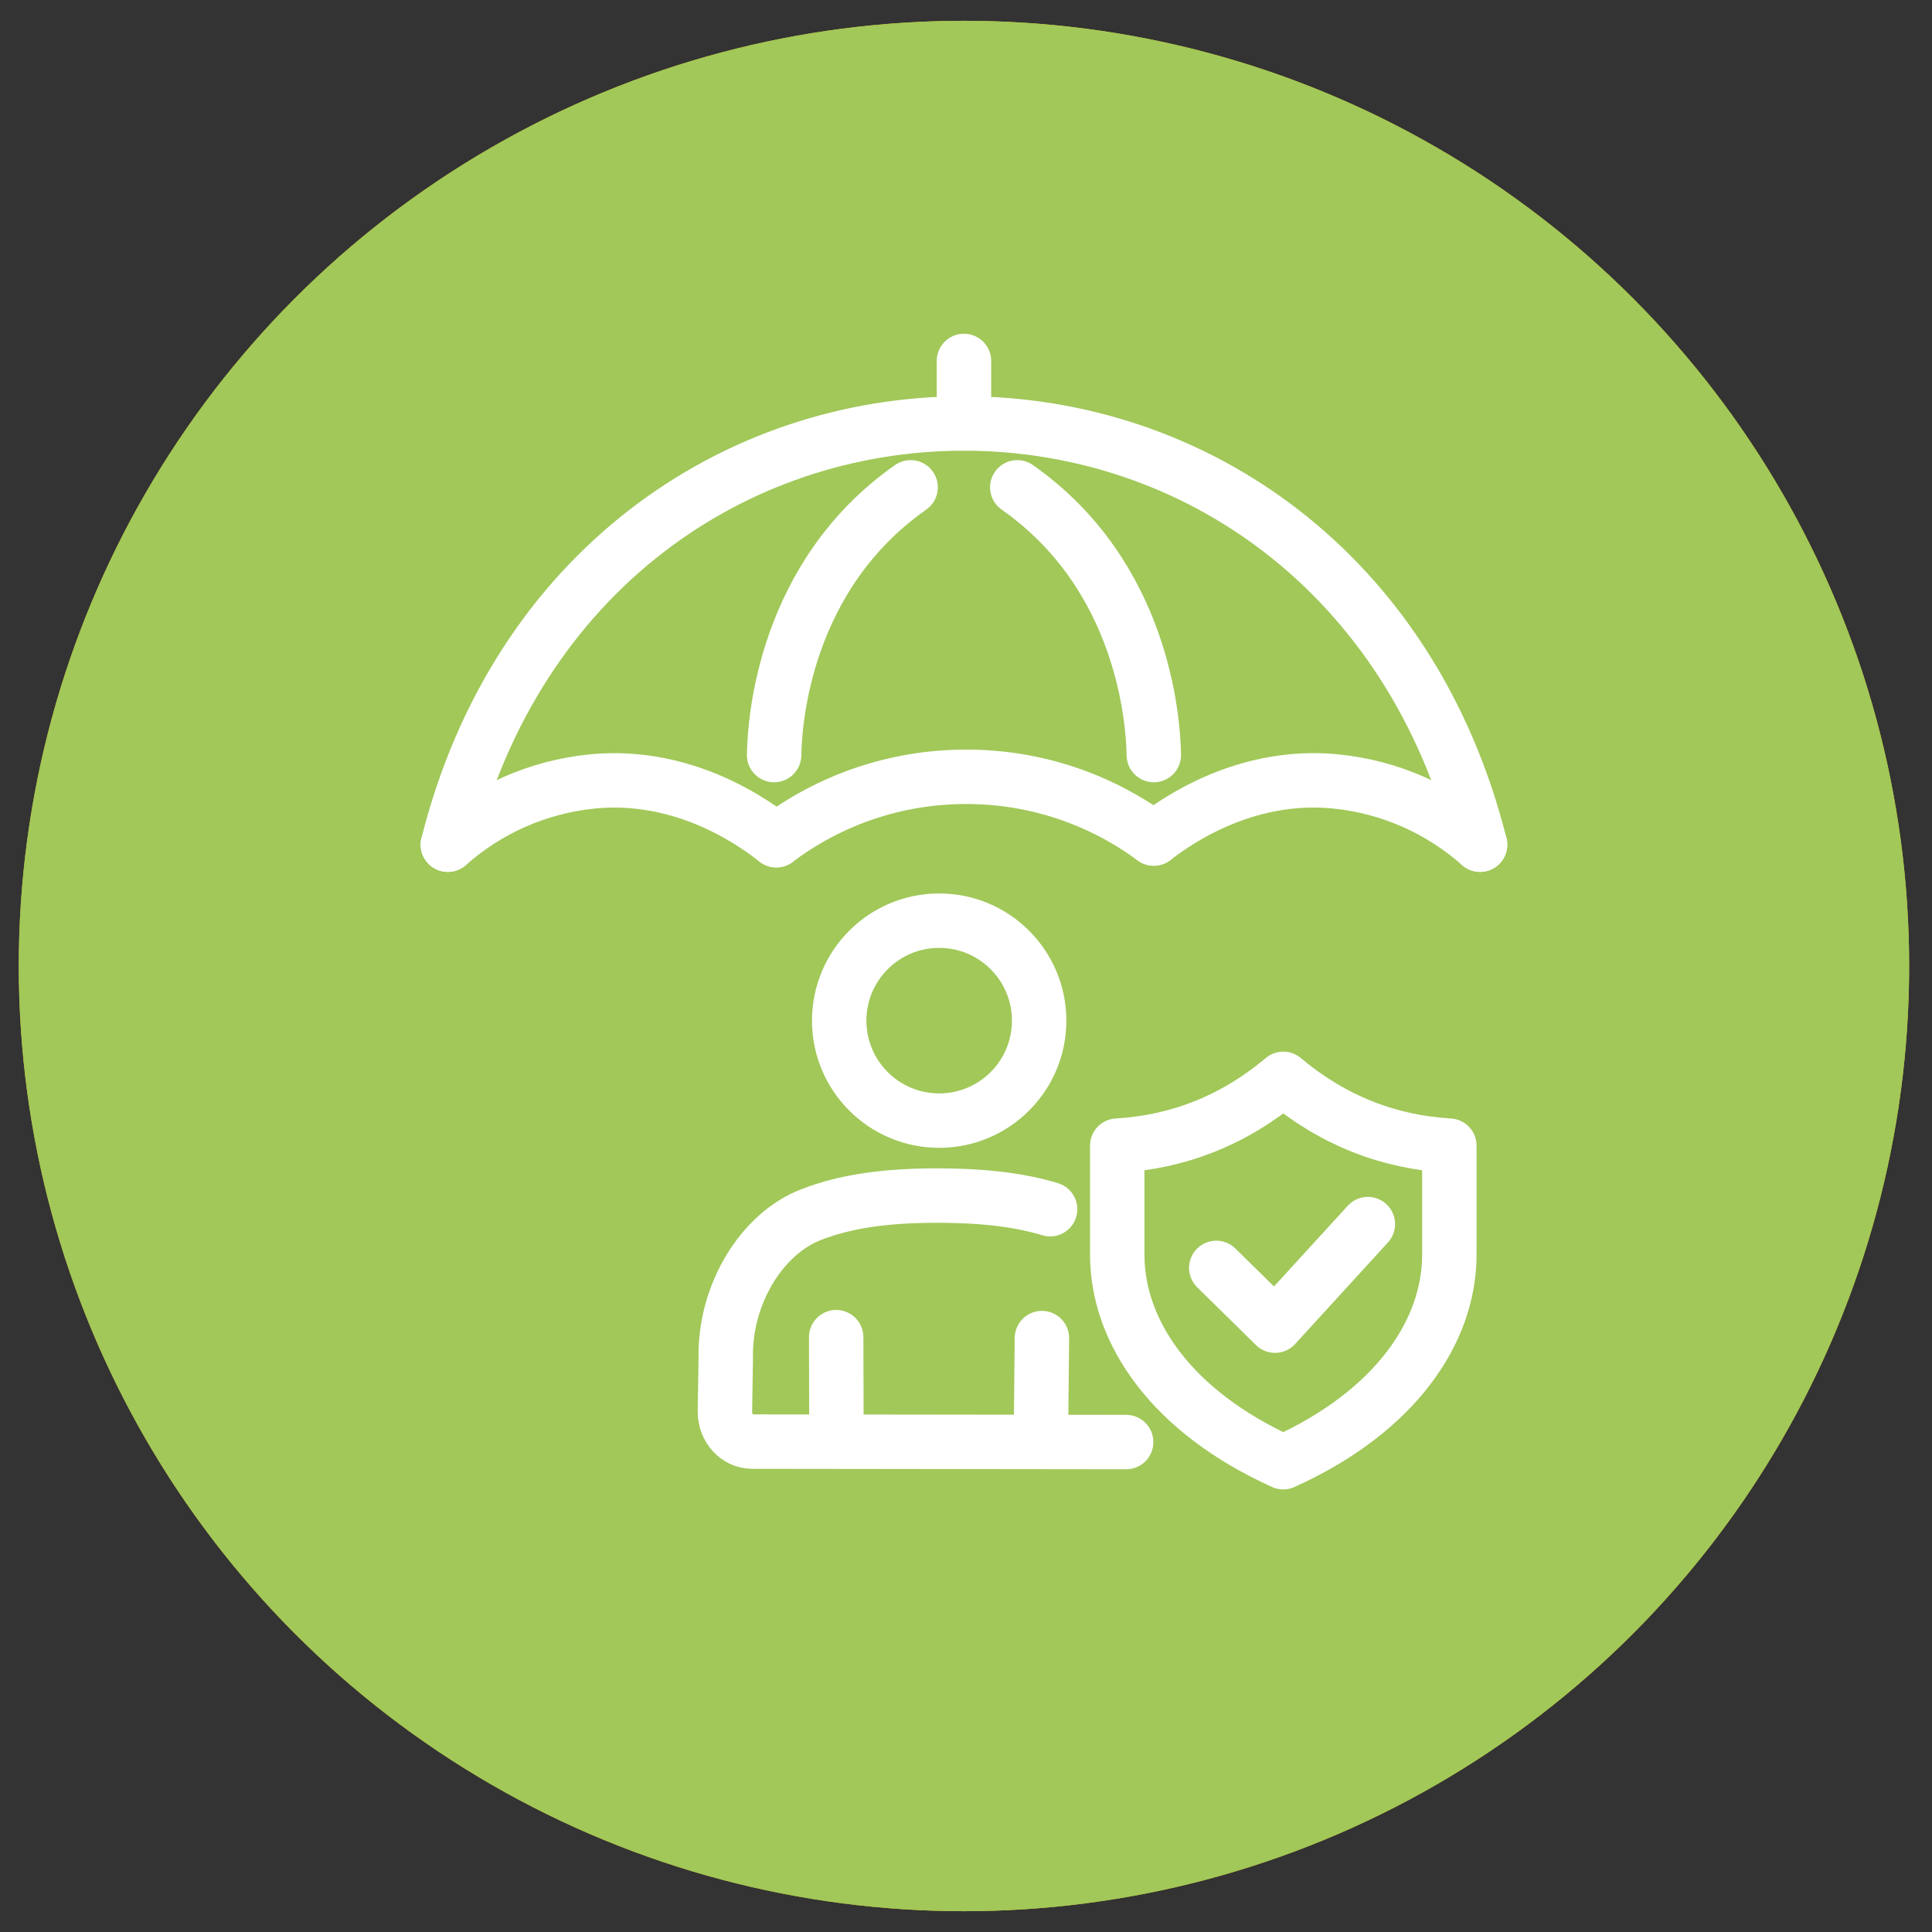<?xml version="1.0" encoding="utf-8"?>
<!-- Generator: Adobe Illustrator 16.0.0, SVG Export Plug-In . SVG Version: 6.00 Build 0)  -->
<!DOCTYPE svg PUBLIC "-//W3C//DTD SVG 1.1//EN" "http://www.w3.org/Graphics/SVG/1.1/DTD/svg11.dtd">
<svg version="1.1" xmlns="http://www.w3.org/2000/svg" xmlns:xlink="http://www.w3.org/1999/xlink" x="0px" y="0px" width="71px"
	 height="71px" viewBox="0 0 71 71" enable-background="new 0 0 71 71" xml:space="preserve">
<rect x="0" y="0" width="71" height="71" fill="#333333" stroke="none"/>
<g id="Calque_1">
	<circle fill="#E0B716" cx="35.425" cy="35.5" r="34.735"/>
</g>
<g id="Calque_4">
	<g>
		<g>
			<g>
				<g>
					
						<path fill="none" stroke="#FFFFFF" stroke-width="2" stroke-linecap="round" stroke-linejoin="round" stroke-miterlimit="10" d="
						M33.167,42.689c0.275,0.561,0.904,1.232,2.34,1.232c2.46,0,2.5-1.389,2.5-1.716c0-0.326,0.033-1.764-2.5-2.091
						s-2.336-1.599-2.336-1.869c0-0.271,0.072-1.742,2.336-1.742c1.318,0,1.888,0.538,2.135,0.987"/>
					
						<line fill="none" stroke="#FFFFFF" stroke-width="2" stroke-linecap="round" stroke-linejoin="round" stroke-miterlimit="10" x1="35.506" y1="43.922" x2="35.506" y2="45.282"/>
					
						<line fill="none" stroke="#FFFFFF" stroke-width="2" stroke-linecap="round" stroke-linejoin="round" stroke-miterlimit="10" x1="35.506" y1="35.161" x2="35.506" y2="36.504"/>
				</g>
				
					<path fill="none" stroke="#FFFFFF" stroke-width="2" stroke-linecap="round" stroke-linejoin="round" stroke-miterlimit="10" d="
					M54.392,31.002C51.867,20.971,43.86,15.522,35.425,15.522"/>
				
					<path fill="none" stroke="#FFFFFF" stroke-width="2" stroke-linecap="round" stroke-linejoin="round" stroke-miterlimit="10" d="
					M16.458,31.002c2.524-10.031,10.531-15.479,18.967-15.479"/>
				
					<path fill="none" stroke="#FFFFFF" stroke-width="2" stroke-linecap="round" stroke-linejoin="round" stroke-miterlimit="10" d="
					M35.425,48.044v2.469c0,1.945-1.577,3.521-3.521,3.521c-1.944,0-3.521-1.576-3.521-3.521"/>
				
					<line fill="none" stroke="#FFFFFF" stroke-width="2" stroke-linecap="round" stroke-linejoin="round" stroke-miterlimit="10" x1="35.425" y1="15.113" x2="35.425" y2="12.966"/>
				
					<path fill="none" stroke="#FFFFFF" stroke-width="2" stroke-linecap="round" stroke-linejoin="round" stroke-miterlimit="10" d="
					M42.4,30.774c1.865-1.433,4.214-2.343,6.684-2.097c2.037,0.202,3.862,1.048,5.308,2.324"/>
				
					<path fill="none" stroke="#FFFFFF" stroke-width="2" stroke-linecap="round" stroke-linejoin="round" stroke-miterlimit="10" d="
					M28.529,30.837c-1.877-1.469-4.258-2.409-6.764-2.159c-2.037,0.202-3.862,1.048-5.308,2.324"/>
				
					<circle fill="none" stroke="#FFFFFF" stroke-width="2" stroke-linecap="round" stroke-linejoin="round" stroke-miterlimit="10" cx="35.507" cy="40.115" r="7.929"/>
				
					<path fill="none" stroke="#FFFFFF" stroke-width="2" stroke-linecap="round" stroke-linejoin="round" stroke-miterlimit="10" d="
					M28.528,30.837c1.942-1.463,4.359-2.33,6.978-2.33c2.582,0,4.966,0.843,6.894,2.268"/>
				
					<path fill="none" stroke="#FFFFFF" stroke-width="2" stroke-linecap="round" stroke-linejoin="round" stroke-miterlimit="10" d="
					M42.402,27.708c-0.021-1.278-0.39-6.594-5.018-9.839"/>
				
					<path fill="none" stroke="#FFFFFF" stroke-width="2" stroke-linecap="round" stroke-linejoin="round" stroke-miterlimit="10" d="
					M28.448,27.708c0.02-1.278,0.389-6.594,5.017-9.839"/>
			</g>
		</g>
	</g>
</g>
<g id="Calque_2">
	<circle fill="#A1C859" cx="35.425" cy="35.5" r="34.735"/>
</g>
<g id="Calque_5">
	<g>
		<path fill="none" stroke="#FFFFFF" stroke-width="2" stroke-linecap="round" stroke-linejoin="round" stroke-miterlimit="10" d="
			M47.16,53.735c4.104-1.854,6.103-4.781,6.103-7.628c0-2.846,0-4.005,0-4.005c-2.237-0.133-4.28-0.922-6.103-2.455
			c-1.822,1.533-3.865,2.322-6.102,2.455c0,0,0,1.159,0,4.005C41.059,48.954,43.057,51.882,47.16,53.735"/>
		
			<polyline fill="none" stroke="#FFFFFF" stroke-width="2" stroke-linecap="round" stroke-linejoin="round" stroke-miterlimit="10" points="
			44.697,46.594 46.857,48.717 50.268,44.985 		"/>
		<g>
			<g>
				
					<path fill="none" stroke="#FFFFFF" stroke-width="2" stroke-linecap="round" stroke-linejoin="round" stroke-miterlimit="10" d="
					M54.392,31.042C51.867,21.011,43.86,15.563,35.425,15.563"/>
				
					<path fill="none" stroke="#FFFFFF" stroke-width="2" stroke-linecap="round" stroke-linejoin="round" stroke-miterlimit="10" d="
					M16.458,31.042c2.524-10.031,10.531-15.479,18.967-15.479"/>
				
					<line fill="none" stroke="#FFFFFF" stroke-width="2" stroke-linecap="round" stroke-linejoin="round" stroke-miterlimit="10" x1="35.425" y1="15.153" x2="35.425" y2="13.264"/>
				
					<path fill="none" stroke="#FFFFFF" stroke-width="2" stroke-linecap="round" stroke-linejoin="round" stroke-miterlimit="10" d="
					M42.4,30.815c1.865-1.434,4.214-2.344,6.684-2.098c2.037,0.203,3.862,1.048,5.308,2.324"/>
				
					<path fill="none" stroke="#FFFFFF" stroke-width="2" stroke-linecap="round" stroke-linejoin="round" stroke-miterlimit="10" d="
					M28.529,30.877c-1.877-1.469-4.258-2.408-6.764-2.159c-2.037,0.203-3.862,1.048-5.308,2.324"/>
				
					<path fill="none" stroke="#FFFFFF" stroke-width="2" stroke-linecap="round" stroke-linejoin="round" stroke-miterlimit="10" d="
					M28.528,30.878c1.942-1.464,4.359-2.331,6.978-2.331c2.582,0,4.966,0.843,6.894,2.269"/>
				
					<path fill="none" stroke="#FFFFFF" stroke-width="2" stroke-linecap="round" stroke-linejoin="round" stroke-miterlimit="10" d="
					M42.402,27.748c-0.021-1.278-0.39-6.593-5.018-9.839"/>
				
					<path fill="none" stroke="#FFFFFF" stroke-width="2" stroke-linecap="round" stroke-linejoin="round" stroke-miterlimit="10" d="
					M28.448,27.748c0.02-1.278,0.389-6.593,5.017-9.839"/>
			</g>
		</g>
		<g>
			<path fill="none" stroke="#FFFFFF" stroke-width="2" stroke-linecap="round" stroke-linejoin="round" stroke-miterlimit="10" d="
				M41.386,52.995L27.64,52.978c-0.557-0.001-1.006-0.5-1-1.111l0.032-1.933c-0.06-2.334,1.302-4.585,3.127-5.294
				c1.178-0.457,2.605-0.712,4.743-0.703c1.738,0.007,3.004,0.184,4.049,0.501"/>
			
				<line fill="none" stroke="#FFFFFF" stroke-width="2" stroke-linecap="round" stroke-linejoin="round" stroke-miterlimit="10" x1="30.74" y1="52.903" x2="30.729" y2="49.14"/>
			
				<line fill="none" stroke="#FFFFFF" stroke-width="2" stroke-linecap="round" stroke-linejoin="round" stroke-miterlimit="10" x1="38.29" y1="49.174" x2="38.252" y2="52.903"/>
			
				<circle fill="none" stroke="#FFFFFF" stroke-width="2" stroke-linecap="round" stroke-linejoin="round" stroke-miterlimit="10" cx="34.514" cy="37.508" r="3.674"/>
		</g>
	</g>
</g>
<g id="Calque_3" display="none">
	<circle display="inline" fill="#64C1C4" cx="35.425" cy="35.5" r="34.735"/>
</g>
<g id="Calque_6" display="none">
	<g display="inline">
		<g>
			<g>
				<g>
					
						<path fill="none" stroke="#FFFFFF" stroke-width="2" stroke-linecap="round" stroke-linejoin="round" stroke-miterlimit="10" d="
						M42.763,46.132"/>
					
						<path fill="none" stroke="#FFFFFF" stroke-width="2" stroke-linecap="round" stroke-linejoin="round" stroke-miterlimit="10" d="
						M42.763,46.741c6.382-2.882,9.489-7.436,9.489-11.861s0-5.619,0-5.619c-3.809-0.095-7.2-1.563-9.489-4.73
						c-2.289,3.167-5.681,4.636-9.489,4.73c0,0,0,1.193,0,5.619S36.381,43.859,42.763,46.741"/>
					
						<polyline fill="none" stroke="#FFFFFF" stroke-width="2" stroke-linecap="round" stroke-linejoin="round" stroke-miterlimit="10" points="
						38.932,35.636 42.291,38.938 47.595,33.134 					"/>
				</g>
				
					<line fill="none" stroke="#FFFFFF" stroke-width="2" stroke-linecap="round" stroke-linejoin="round" stroke-miterlimit="10" x1="33.309" y1="42.19" x2="33.147" y2="51.332"/>
				
					<path fill="none" stroke="#FFFFFF" stroke-width="2" stroke-linecap="round" stroke-linejoin="round" stroke-miterlimit="10" d="
					M28.945,23.777c-2.286,0.023-3.659,0.144-4.898,0.412c-1.5,0.324-3.679,1.026-3.679,5.23c0,4.205,0.204,7.651,0.204,7.651
					c0,0.952,0.658,1.85,1.589,2.038c0,0,0.167,0.033,0.287,0.033"/>
				
					<path fill="none" stroke="#FFFFFF" stroke-width="2" stroke-linecap="round" stroke-linejoin="round" stroke-miterlimit="10" d="
					M36.77,26.056c-0.741-1.247-1.893-1.666-2.822-1.866c-1.24-0.269-2.716-0.389-5.002-0.412"/>
				
					<line fill="none" stroke="#FFFFFF" stroke-width="2" stroke-linecap="round" stroke-linejoin="round" stroke-miterlimit="10" x1="24.73" y1="51.332" x2="24.359" y2="30.488"/>
				
					<line fill="none" stroke="#FFFFFF" stroke-width="2" stroke-linecap="round" stroke-linejoin="round" stroke-miterlimit="10" x1="28.945" y1="37.931" x2="28.945" y2="51.332"/>
				
					<circle fill="none" stroke="#FFFFFF" stroke-width="2" stroke-linecap="round" stroke-linejoin="round" stroke-miterlimit="10" cx="28.852" cy="17.097" r="3.732"/>
				
					<line fill="none" stroke="#FFFFFF" stroke-width="2" stroke-linecap="round" stroke-linejoin="round" stroke-miterlimit="10" x1="18.598" y1="53.635" x2="51.566" y2="53.635"/>
			</g>
		</g>
	</g>
</g>
</svg>

